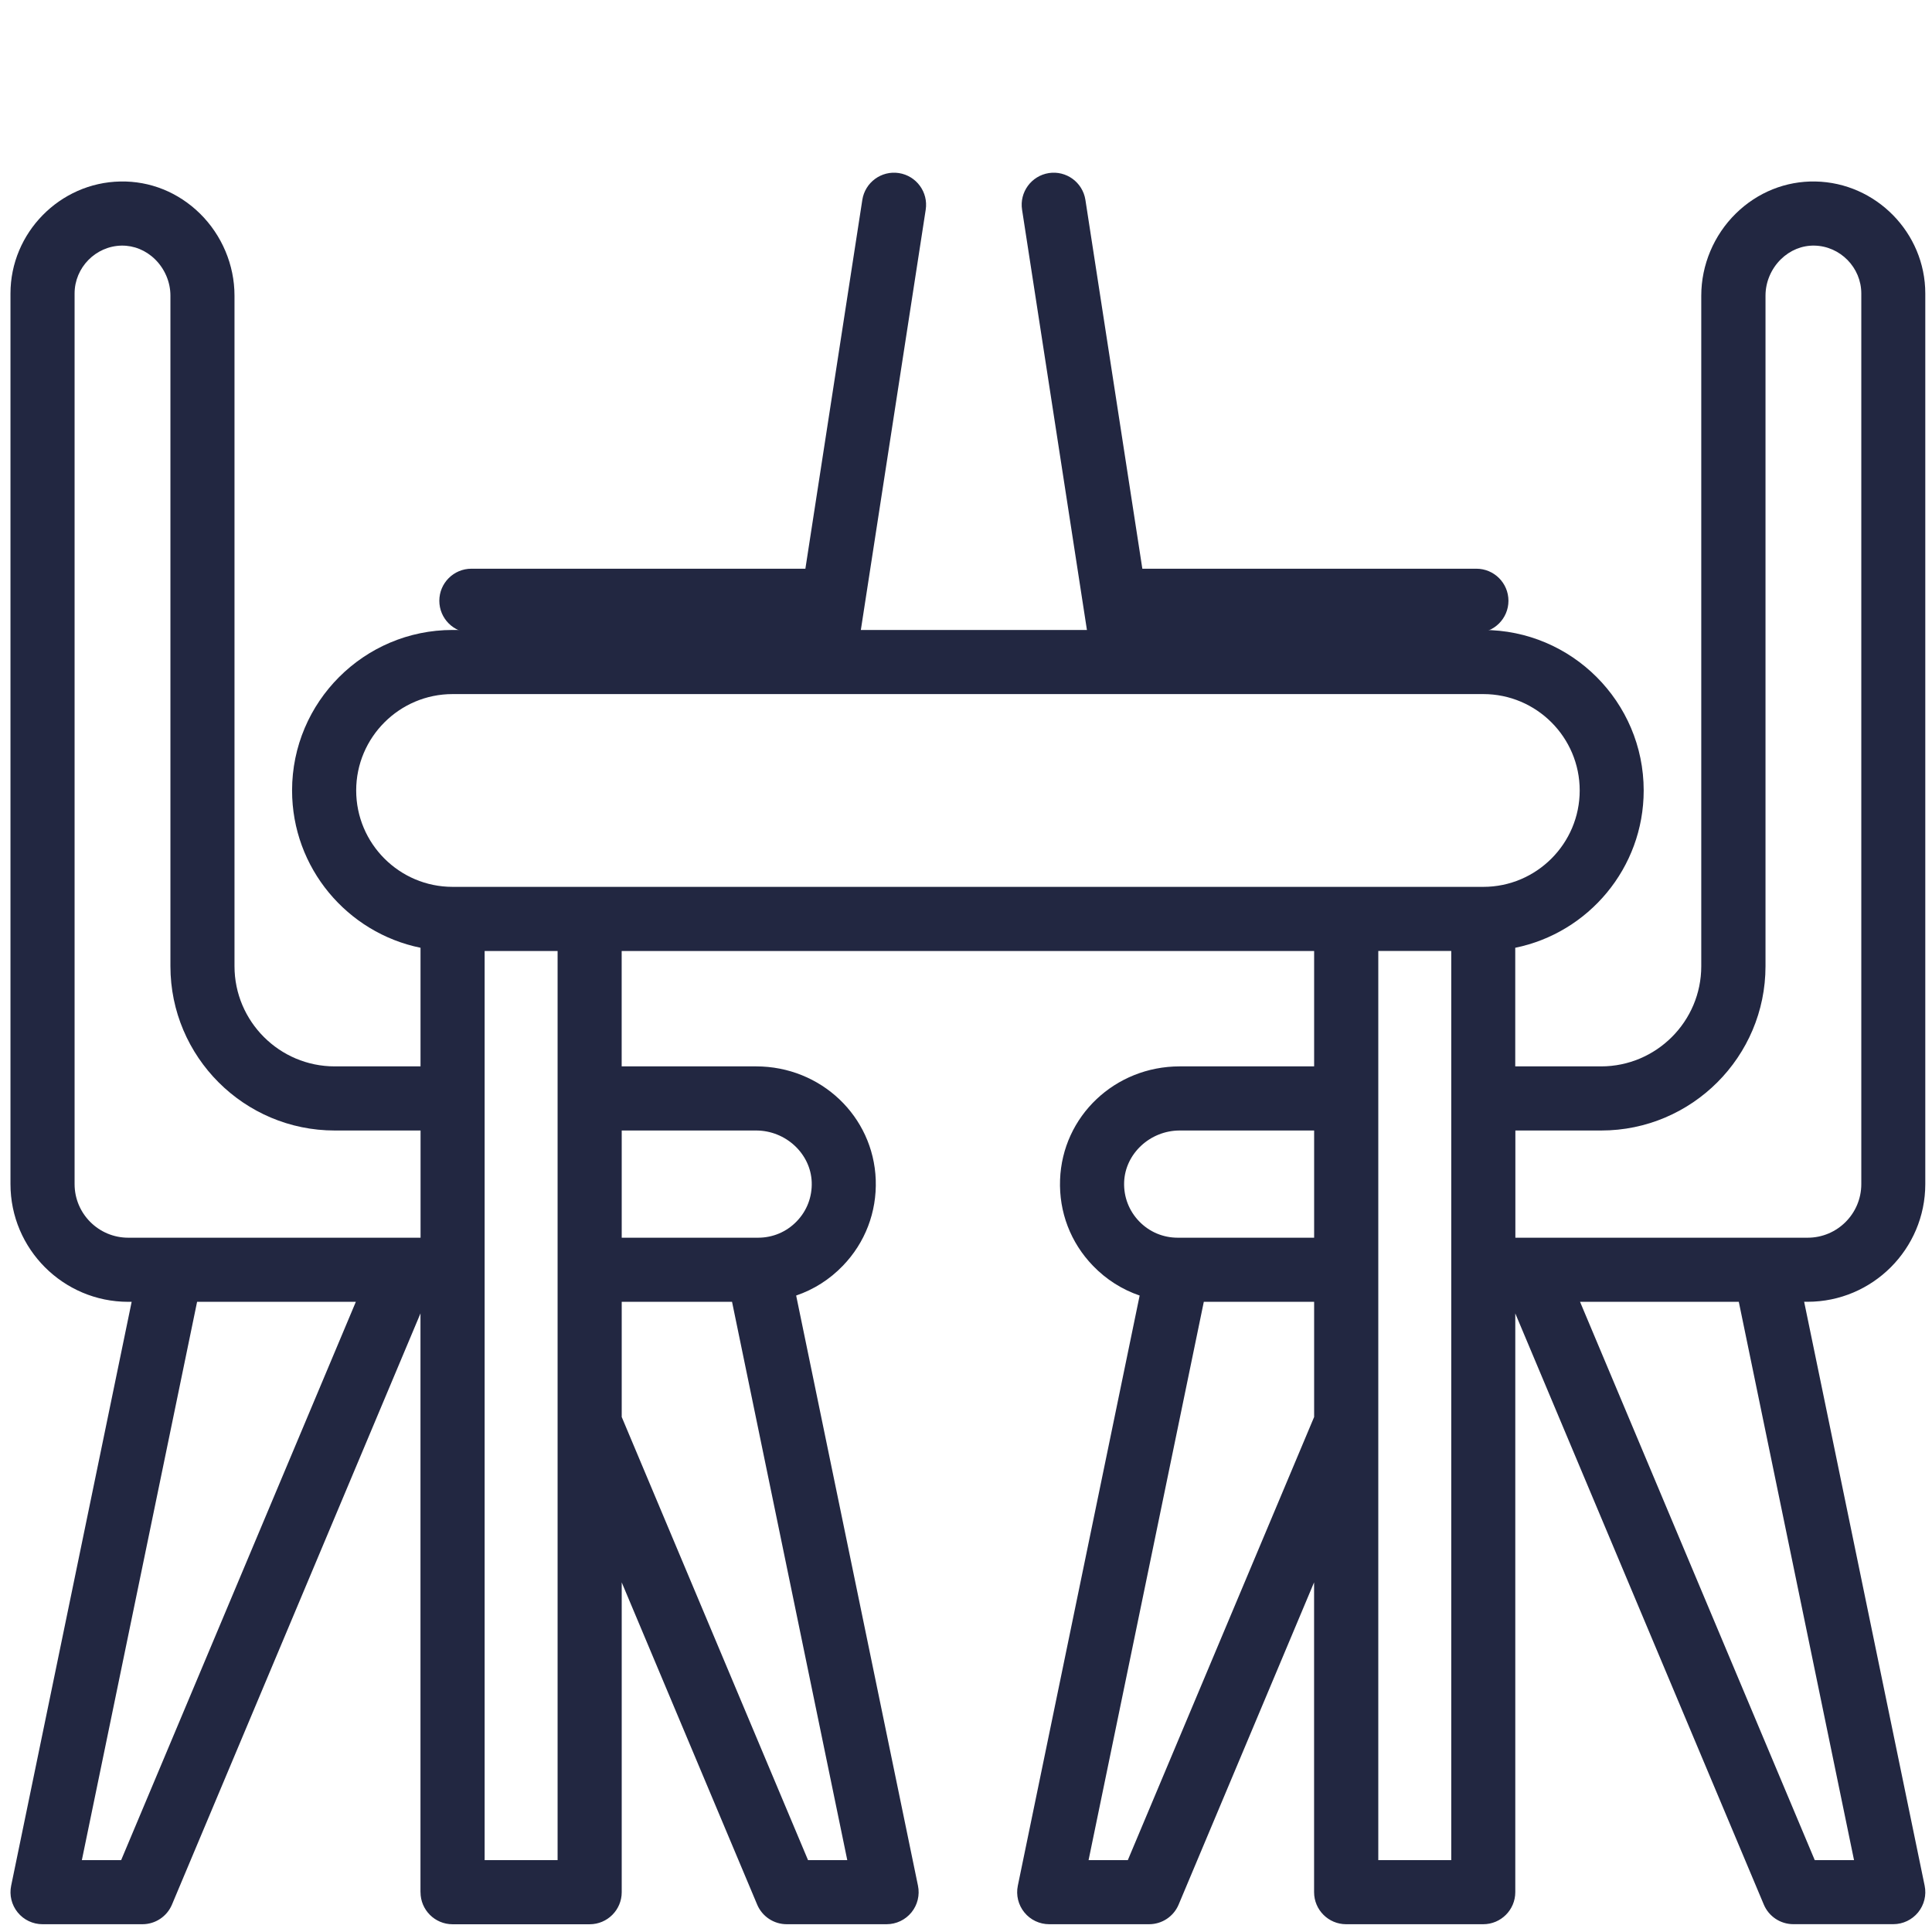 <?xml version="1.0" encoding="UTF-8"?><svg id="icons" xmlns="http://www.w3.org/2000/svg" viewBox="0 0 451.99 451.99"><defs><style>.cls-1{fill:#222741;}</style></defs><path class="cls-1" d="M98.38,442.68c0,4.14,3.36,7.5,7.5,7.5h32.07c4.14,0,7.5-3.36,7.5-7.5v-72.48l31.69,75.38c1.17,2.78,3.9,4.59,6.91,4.59h23.37c2.26,0,4.39-1.02,5.81-2.76s1.99-4.05,1.53-6.25l-28.5-138.07c4.09-1.39,7.82-3.74,10.91-6.95,5.24-5.42,7.97-12.57,7.71-20.12-.54-14.88-12.84-26.54-28-26.54h-31.44v-26.99h162v26.99h-31.44c-15.17,0-27.47,11.66-28,26.55-.27,7.55,2.47,14.69,7.71,20.11,3.1,3.21,6.83,5.56,10.91,6.95l-28.5,138.07c-.46,2.21,.11,4.51,1.53,6.25,1.42,1.75,3.56,2.76,5.81,2.76h23.37c3.02,0,5.74-1.81,6.91-4.59l31.69-75.39v72.48c0,4.14,3.36,7.5,7.5,7.5h32.07c4.14,0,7.5-3.36,7.5-7.5v-135.4l58.14,138.3c1.17,2.78,3.89,4.59,6.91,4.59h23.38c2.26,0,4.39-1.02,5.81-2.76,1.42-1.75,1.99-4.04,1.53-6.25l-28.19-136.6h.8c15.19,0,27.54-12.35,27.54-27.54h0V68.66c0-14.18-11.53-25.93-25.7-26.2-6.92-.14-13.57,2.53-18.62,7.49-5.14,5.04-8.09,12.04-8.09,19.2V226.04c0,12.92-10.52,23.44-23.44,23.44h-20.08v-27.75c17.12-3.48,30.05-18.66,30.05-36.8,0-20.71-16.85-37.55-37.55-37.55H105.88c-20.71,0-37.55,16.85-37.55,37.55,0,18.14,12.93,33.31,30.05,36.8v27.75h-20.08c-12.92,0-23.44-10.52-23.44-23.44V69.15c0-7.16-2.95-14.15-8.09-19.2-5.06-4.96-11.66-7.63-18.62-7.49-14.17,.26-25.7,12.02-25.7,26.2v208.36c0,15.18,12.35,27.54,27.54,27.54h.81L2.61,441.16c-.46,2.21,.11,4.51,1.53,6.25,1.42,1.75,3.56,2.76,5.81,2.76h23.37c3.02,0,5.74-1.81,6.91-4.59l58.14-138.31v135.4Zm15-220.19h17.07v212.69h-17.07V222.49ZM413.04,69.15c0-3.15,1.31-6.25,3.59-8.49,2.16-2.12,4.96-3.26,7.84-3.2,6.05,.11,10.98,5.14,10.98,11.2v208.36c0,6.92-5.62,12.54-12.54,12.54h-68.39v-25.08h20.08c21.2,0,38.44-17.24,38.44-38.44V69.15ZM83.33,184.93c0-12.43,10.12-22.55,22.55-22.55h241.14c12.44,0,22.55,10.12,22.55,22.55s-10.12,22.55-22.55,22.55H105.88c-12.44,0-22.55-10.12-22.55-22.55ZM17.45,277.02V68.66c0-6.06,4.93-11.09,10.99-11.2,2.88-.04,5.67,1.08,7.83,3.2,2.28,2.24,3.6,5.34,3.6,8.49V226.04c0,21.2,17.24,38.44,38.44,38.44h20.08v25.08H29.99c-6.91,0-12.54-5.62-12.54-12.54Zm10.89,158.16h-9.19l26.96-130.62h37.14L28.34,435.18Zm160.7,0l-43.59-103.68v-26.94h25.81l26.96,130.62h-9.18Zm-12.15-170.7c6.93,0,12.77,5.42,13.01,12.08,.12,3.44-1.12,6.7-3.51,9.17-2.38,2.47-5.59,3.83-9.02,3.83h-31.92v-25.08h31.44Zm86.1,12.08c.24-6.66,6.08-12.08,13.01-12.08h31.44v25.08h-31.92c-3.43,0-6.64-1.36-9.02-3.83-2.38-2.47-3.63-5.72-3.51-9.16h0Zm.87,158.62h-9.19l26.96-130.62h25.81v26.94l-43.59,103.68Zm75.66,0h-17.07V222.48h17.07v212.69Zm94.22,0h-9.18l-54.91-130.62h37.14l26.96,130.62Z"/><path class="cls-1" d="M210.3,40.49c-4.09-.63-7.92,2.17-8.56,6.27l-13.32,86.29H110.28c-4.14,0-7.5,3.36-7.5,7.5s3.36,7.5,7.5,7.5h91.01l15.28-99c.63-4.09-2.17-7.92-6.27-8.56Z"/><path class="cls-1" d="M245.37,40.49c4.09-.63,7.92,2.17,8.56,6.27l13.32,86.29h78.15c4.14,0,7.5,3.36,7.5,7.5s-3.36,7.5-7.5,7.5h-91.01l-15.28-99c-.63-4.09,2.17-7.92,6.27-8.56Z"/></svg>